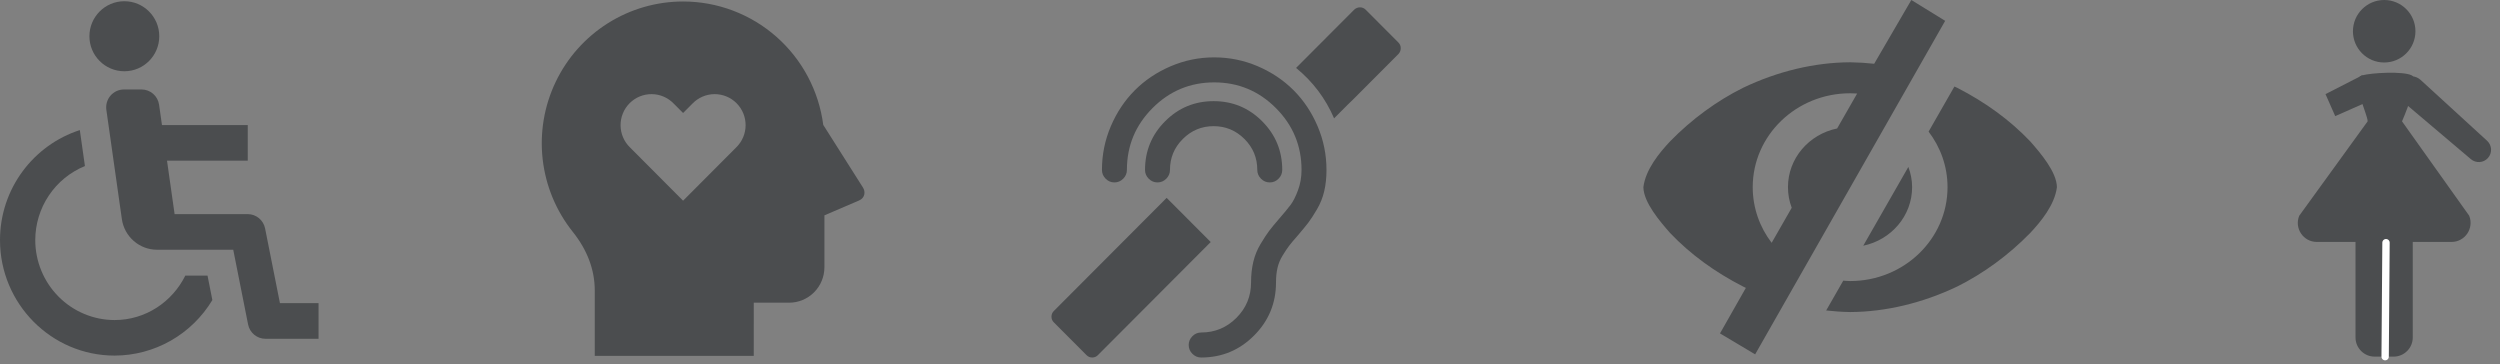 <svg width="680" height="99" viewBox="0 0 680 99" fill="none" xmlns="http://www.w3.org/2000/svg">
<rect x="0" y="0" width="680" height="99" fill="#808080" stroke="none"/>
<path d="M509.778 17.343C507.632 17.109 505.452 16.975 503.242 16.941C493.585 16.985 483.574 19.352 474.098 23.89C467.062 27.398 460.209 32.35 454.257 38.458C451.334 41.576 447.603 46.091 447 50.909C447.071 55.082 451.514 60.232 454.257 63.359C459.838 69.228 466.513 74.038 474.098 77.927C474.356 78.054 474.614 78.178 474.874 78.301L467.837 90.689L477.398 96.386L529.086 5.67L519.882 0L509.778 17.343ZM531.603 23.53L524.579 35.8C527.811 40.032 529.729 45.25 529.729 50.909C529.729 65.012 517.869 76.447 503.235 76.447C502.602 76.447 501.989 76.378 501.367 76.336L496.719 84.447C498.863 84.678 501.03 84.847 503.242 84.876C512.908 84.832 522.913 82.437 532.379 77.927C539.414 74.42 546.275 69.468 552.227 63.359C555.15 60.241 558.88 55.726 559.483 50.909C559.412 46.736 554.97 41.585 552.227 38.458C546.645 32.59 539.963 27.779 532.379 23.89C532.123 23.765 531.86 23.652 531.603 23.53ZM503.235 25.371C503.877 25.371 504.513 25.397 505.143 25.44L499.699 34.942C492.058 36.504 486.325 43.057 486.325 50.902C486.325 52.872 486.685 54.759 487.348 56.508C487.349 56.51 487.347 56.513 487.348 56.515L481.89 66.044C478.651 61.809 476.741 56.574 476.741 50.908C476.741 36.805 488.601 25.371 503.235 25.371ZM519.073 45.407L506.805 66.834C514.405 65.243 520.096 58.719 520.096 50.902C520.096 48.967 519.713 47.128 519.073 45.407Z" fill="#4B4D4F"/>
<path d="M341.984 46.22C341.984 47.141 342.32 47.938 342.991 48.612C343.663 49.285 344.458 49.621 345.377 49.621C346.296 49.621 347.091 49.285 347.762 48.612C348.434 47.938 348.77 47.141 348.77 46.22C348.77 41.047 346.95 36.635 343.309 32.986C339.669 29.336 335.269 27.512 330.108 27.512C324.948 27.512 320.548 29.336 316.908 32.986C313.267 36.635 311.447 41.047 311.447 46.22C311.447 47.141 311.783 47.938 312.454 48.612C313.126 49.285 313.921 49.621 314.84 49.621C315.759 49.621 316.554 49.285 317.226 48.612C317.897 47.938 318.233 47.141 318.233 46.22C318.233 42.925 319.399 40.117 321.732 37.796C324.065 35.475 326.857 34.315 330.108 34.315C333.36 34.315 336.152 35.475 338.485 37.796C340.817 40.117 341.984 42.925 341.984 46.22ZM330.267 15.606C326.132 15.606 322.183 16.412 318.419 18.024C314.655 19.637 311.403 21.816 308.664 24.562C305.925 27.308 303.751 30.568 302.143 34.341C300.535 38.115 299.731 42.074 299.731 46.22C299.731 47.141 300.067 47.938 300.738 48.612C301.41 49.285 302.205 49.621 303.124 49.621C304.043 49.621 304.838 49.285 305.51 48.612C306.181 47.938 306.517 47.141 306.517 46.22C306.517 39.665 308.841 34.058 313.488 29.398C318.136 24.739 323.729 22.409 330.267 22.409C336.806 22.409 342.399 24.739 347.047 29.398C351.694 34.058 354.018 39.665 354.018 46.22C354.018 48.169 353.7 50.002 353.064 51.721C352.428 53.439 351.765 54.759 351.076 55.681C350.387 56.602 349.335 57.877 347.921 59.507C346.72 60.889 345.801 62.005 345.165 62.856C344.529 63.706 343.76 64.884 342.859 66.39C341.957 67.896 341.303 69.508 340.897 71.227C340.491 72.945 340.287 74.814 340.287 76.834C340.287 80.59 338.962 83.796 336.311 86.454C333.66 89.111 330.462 90.44 326.715 90.44C325.797 90.44 325.001 90.777 324.33 91.45C323.658 92.123 323.323 92.92 323.323 93.841C323.323 94.763 323.658 95.56 324.33 96.233C325.001 96.906 325.797 97.243 326.715 97.243C332.335 97.243 337.133 95.25 341.109 91.264C345.085 87.278 347.073 82.468 347.073 76.834C347.073 75.381 347.206 74.07 347.471 72.901C347.736 71.731 348.204 70.598 348.876 69.499C349.547 68.401 350.139 67.515 350.652 66.842C351.164 66.169 351.968 65.212 353.064 63.972C354.301 62.519 355.238 61.376 355.874 60.544C356.51 59.711 357.287 58.515 358.206 56.956C359.125 55.397 359.788 53.741 360.194 51.987C360.601 50.233 360.804 48.31 360.804 46.22C360.804 42.074 360 38.115 358.392 34.341C356.784 30.568 354.61 27.308 351.871 24.562C349.132 21.816 345.88 19.637 342.116 18.024C338.352 16.412 334.403 15.606 330.267 15.606ZM317.332 53.82L329.313 65.832L298.618 96.605C298.193 97.03 297.681 97.243 297.08 97.243C296.479 97.243 295.967 97.03 295.543 96.605L286.636 87.676C286.212 87.251 286 86.737 286 86.135C286 85.532 286.212 85.019 286.636 84.594L317.332 53.82ZM371.46 2.638L380.367 11.567C380.791 11.992 381.003 12.506 381.003 13.108C381.003 13.71 380.791 14.242 380.367 14.703L368.014 27.086L366.636 28.415L362.872 32.189C360.539 26.767 357.093 22.197 352.534 18.476L357.358 13.64L368.332 2.638C368.792 2.213 369.322 2 369.923 2C370.524 2 371.036 2.213 371.46 2.638Z" fill="#4B4D4F"/>
<path d="M33.821 19.382C39.068 19.382 43.321 15.118 43.321 9.858C43.321 4.598 39.068 0.334 33.821 0.334C28.574 0.334 24.321 4.598 24.321 9.858C24.321 15.118 28.574 19.382 33.821 19.382Z" fill="#4B4D4F"/>
<path d="M72.106 62.136C71.888 61.038 71.298 60.05 70.438 59.34C69.578 58.63 68.501 58.242 67.388 58.241H47.493L45.428 43.71H67.388V34.022H44.057L43.272 28.491C43.108 27.337 42.535 26.282 41.66 25.518C40.784 24.755 39.665 24.335 38.507 24.335H33.693C33.004 24.337 32.323 24.488 31.697 24.777C31.07 25.066 30.512 25.487 30.061 26.011C29.609 26.535 29.275 27.15 29.079 27.815C28.884 28.48 28.832 29.18 28.927 29.866L33.149 59.617C33.486 61.921 34.634 64.026 36.383 65.552C38.131 67.077 40.366 67.92 42.68 67.929H63.441L67.48 88.253C67.932 90.515 69.906 92.148 72.202 92.148H86.643V82.46H76.144L72.106 62.136V62.136Z" fill="#4B4D4F"/>
<path d="M50.401 74.972C46.857 82.106 39.611 87.054 31.171 87.054C25.449 87.048 19.964 84.754 15.919 80.677C11.873 76.601 9.597 71.073 9.591 65.307C9.599 60.977 10.889 56.748 13.295 53.16C15.702 49.573 19.116 46.791 23.1 45.169L21.714 35.383C9.135 39.428 0 51.312 0 65.307C0 82.627 13.984 96.72 31.171 96.72C36.517 96.712 41.771 95.318 46.428 92.673C51.085 90.027 54.988 86.218 57.762 81.613L56.448 74.972H50.401Z" fill="#4B4D4F"/>
<path d="M185.8 0.406C195.134 0.406 204.15 3.812 211.165 9.988C218.18 16.165 222.715 24.689 223.925 33.972L234.736 51.028C235.448 52.15 235.303 53.823 233.655 54.536L224.242 58.575V72.695C224.242 75.251 223.229 77.703 221.427 79.51C219.625 81.318 217.18 82.334 214.631 82.334H205.026L205.021 96.791H161.774V78.989C161.774 73.302 159.679 67.919 155.796 63.061C151.268 57.392 148.43 50.554 147.608 43.337C146.785 36.12 148.013 28.817 151.148 22.269C154.284 15.721 159.2 10.194 165.331 6.326C171.462 2.458 178.557 0.406 185.8 0.406ZM183.253 28.179C182.478 27.373 181.55 26.731 180.524 26.289C179.498 25.846 178.395 25.613 177.278 25.604C176.162 25.594 175.054 25.807 174.021 26.231C172.987 26.654 172.048 27.28 171.258 28.072C170.469 28.864 169.844 29.805 169.421 30.842C168.998 31.878 168.785 32.989 168.795 34.109C168.804 35.228 169.036 36.335 169.476 37.364C169.917 38.393 170.557 39.324 171.36 40.102L185.8 54.589L200.24 40.102C201.043 39.324 201.683 38.393 202.124 37.364C202.564 36.335 202.796 35.228 202.805 34.109C202.815 32.989 202.602 31.878 202.179 30.842C201.756 29.805 201.131 28.864 200.341 28.072C199.552 27.28 198.613 26.654 197.579 26.231C196.546 25.807 195.438 25.594 194.322 25.604C193.205 25.613 192.102 25.846 191.076 26.289C190.05 26.731 189.122 27.373 188.347 28.179L185.8 30.733L183.253 28.179Z" fill="#4B4D4F"/>
<path d="M648.5 17C653.194 17 657 13.194 657 8.5C657 3.806 653.194 0 648.5 0C643.806 0 640 3.806 640 8.5C640 13.194 643.806 17 648.5 17Z" fill="#4B4D4F"/>
<path d="M632.537 25.6L642.5 20.5L649.488 25.263L635.181 31.584L632.537 25.6Z" fill="#4B4D4F"/>
<path d="M676.712 42.987C675.505 44.322 673.457 44.458 672.084 43.295L653.404 27.475C652.7 26.879 652.237 26.048 652.1 25.137V25.137C651.566 21.589 655.788 19.34 658.434 21.763L676.49 38.291C677.843 39.529 677.942 41.627 676.712 42.987V42.987Z" fill="#4B4D4F"/>
<path d="M653.347 33C653.347 33 658.375 21.689 656 20.5C653.625 19.311 645.061 19.799 642.5 20.5C639.075 21.384 644 31 644 33L625.391 58.685C623.99 62.116 626.533 65.807 630.165 65.807H640.7V91.801C640.7 94.661 643.035 97 645.889 97H651.079C653.933 97 656.268 94.661 656.268 91.801V65.807H666.802C670.487 65.807 672.978 62.116 671.629 58.685L653.347 33Z" fill="#4B4D4F"/>
<line x1="648.992" y1="66.007" x2="648.758" y2="97.01" stroke="white" stroke-width="2" stroke-linecap="round"/>
</svg>
